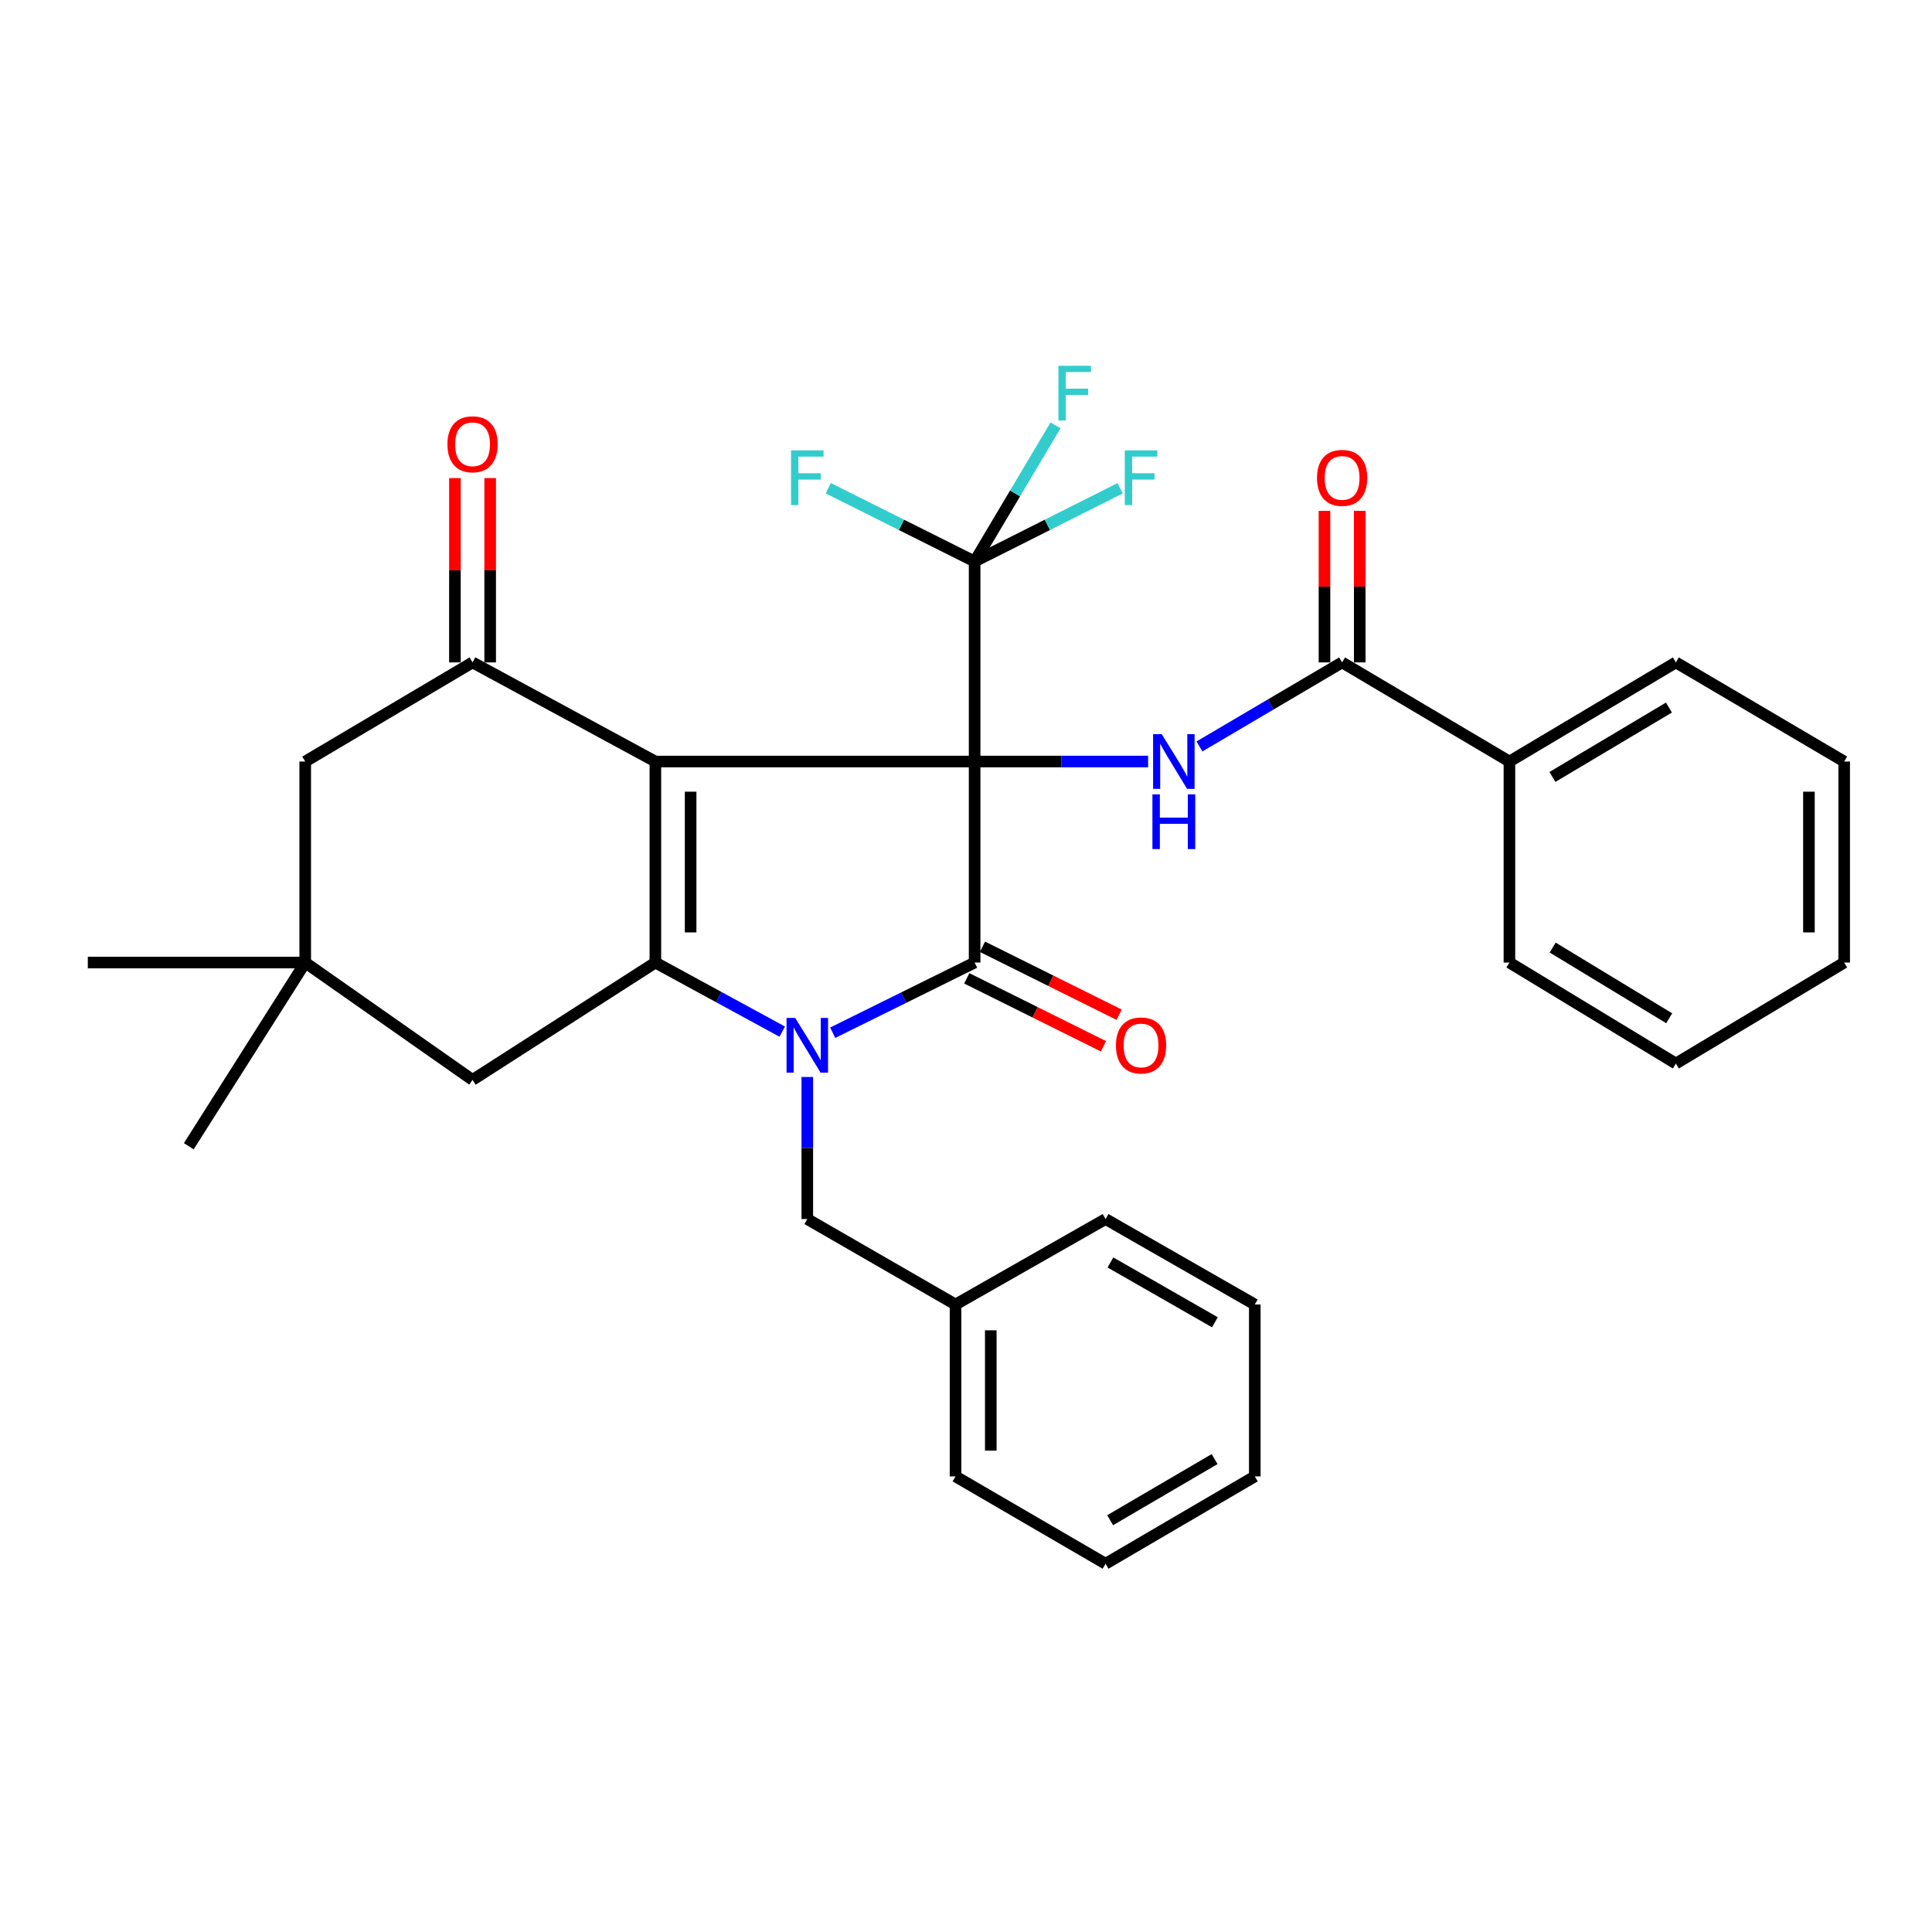 <?xml version='1.0' encoding='iso-8859-1'?>
<svg version='1.1' baseProfile='full'
              xmlns='http://www.w3.org/2000/svg'
                      xmlns:rdkit='http://www.rdkit.org/xml'
                      xmlns:xlink='http://www.w3.org/1999/xlink'
                  xml:space='preserve'
width='1000px' height='1000px' viewBox='0 0 1000 1000'>
<!-- END OF HEADER -->
<rect style='opacity:1.0;fill:#FFFFFF;stroke:none' width='1000' height='1000' x='0' y='0'> </rect>
<path class='bond-0' d='M 504.46,394.168 L 339.22,394.168' style='fill:none;fill-rule:evenodd;stroke:#000000;stroke-width:6px;stroke-linecap:butt;stroke-linejoin:miter;stroke-opacity:1' />
<path class='bond-2' d='M 504.46,394.168 L 504.46,498.216' style='fill:none;fill-rule:evenodd;stroke:#000000;stroke-width:6px;stroke-linecap:butt;stroke-linejoin:miter;stroke-opacity:1' />
<path class='bond-5' d='M 504.46,394.168 L 549.358,394.168' style='fill:none;fill-rule:evenodd;stroke:#000000;stroke-width:6px;stroke-linecap:butt;stroke-linejoin:miter;stroke-opacity:1' />
<path class='bond-5' d='M 549.358,394.168 L 594.257,394.168' style='fill:none;fill-rule:evenodd;stroke:#0000FF;stroke-width:6px;stroke-linecap:butt;stroke-linejoin:miter;stroke-opacity:1' />
<path class='bond-6' d='M 504.46,394.168 L 504.46,290.617' style='fill:none;fill-rule:evenodd;stroke:#000000;stroke-width:6px;stroke-linecap:butt;stroke-linejoin:miter;stroke-opacity:1' />
<path class='bond-3' d='M 339.22,394.168 L 339.22,498.216' style='fill:none;fill-rule:evenodd;stroke:#000000;stroke-width:6px;stroke-linecap:butt;stroke-linejoin:miter;stroke-opacity:1' />
<path class='bond-3' d='M 357.465,409.776 L 357.465,482.609' style='fill:none;fill-rule:evenodd;stroke:#000000;stroke-width:6px;stroke-linecap:butt;stroke-linejoin:miter;stroke-opacity:1' />
<path class='bond-4' d='M 339.22,394.168 L 244.589,342.859' style='fill:none;fill-rule:evenodd;stroke:#000000;stroke-width:6px;stroke-linecap:butt;stroke-linejoin:miter;stroke-opacity:1' />
<path class='bond-1' d='M 431.012,534.536 L 467.736,516.376' style='fill:none;fill-rule:evenodd;stroke:#0000FF;stroke-width:6px;stroke-linecap:butt;stroke-linejoin:miter;stroke-opacity:1' />
<path class='bond-1' d='M 467.736,516.376 L 504.46,498.216' style='fill:none;fill-rule:evenodd;stroke:#000000;stroke-width:6px;stroke-linecap:butt;stroke-linejoin:miter;stroke-opacity:1' />
<path class='bond-9' d='M 417.857,557.45 L 417.857,594.214' style='fill:none;fill-rule:evenodd;stroke:#0000FF;stroke-width:6px;stroke-linecap:butt;stroke-linejoin:miter;stroke-opacity:1' />
<path class='bond-9' d='M 417.857,594.214 L 417.857,630.979' style='fill:none;fill-rule:evenodd;stroke:#000000;stroke-width:6px;stroke-linecap:butt;stroke-linejoin:miter;stroke-opacity:1' />
<path class='bond-32' d='M 404.878,533.973 L 372.049,516.095' style='fill:none;fill-rule:evenodd;stroke:#0000FF;stroke-width:6px;stroke-linecap:butt;stroke-linejoin:miter;stroke-opacity:1' />
<path class='bond-32' d='M 372.049,516.095 L 339.22,498.216' style='fill:none;fill-rule:evenodd;stroke:#000000;stroke-width:6px;stroke-linecap:butt;stroke-linejoin:miter;stroke-opacity:1' />
<path class='bond-12' d='M 500.399,506.385 L 535.77,523.968' style='fill:none;fill-rule:evenodd;stroke:#000000;stroke-width:6px;stroke-linecap:butt;stroke-linejoin:miter;stroke-opacity:1' />
<path class='bond-12' d='M 535.77,523.968 L 571.141,541.552' style='fill:none;fill-rule:evenodd;stroke:#FF0000;stroke-width:6px;stroke-linecap:butt;stroke-linejoin:miter;stroke-opacity:1' />
<path class='bond-12' d='M 508.521,490.047 L 543.892,507.631' style='fill:none;fill-rule:evenodd;stroke:#000000;stroke-width:6px;stroke-linecap:butt;stroke-linejoin:miter;stroke-opacity:1' />
<path class='bond-12' d='M 543.892,507.631 L 579.263,525.214' style='fill:none;fill-rule:evenodd;stroke:#FF0000;stroke-width:6px;stroke-linecap:butt;stroke-linejoin:miter;stroke-opacity:1' />
<path class='bond-8' d='M 339.22,498.216 L 244.589,558.952' style='fill:none;fill-rule:evenodd;stroke:#000000;stroke-width:6px;stroke-linecap:butt;stroke-linejoin:miter;stroke-opacity:1' />
<path class='bond-11' d='M 244.589,342.859 L 157.986,394.168' style='fill:none;fill-rule:evenodd;stroke:#000000;stroke-width:6px;stroke-linecap:butt;stroke-linejoin:miter;stroke-opacity:1' />
<path class='bond-13' d='M 253.712,342.859 L 253.712,295.158' style='fill:none;fill-rule:evenodd;stroke:#000000;stroke-width:6px;stroke-linecap:butt;stroke-linejoin:miter;stroke-opacity:1' />
<path class='bond-13' d='M 253.712,295.158 L 253.712,247.456' style='fill:none;fill-rule:evenodd;stroke:#FF0000;stroke-width:6px;stroke-linecap:butt;stroke-linejoin:miter;stroke-opacity:1' />
<path class='bond-13' d='M 235.467,342.859 L 235.467,295.158' style='fill:none;fill-rule:evenodd;stroke:#000000;stroke-width:6px;stroke-linecap:butt;stroke-linejoin:miter;stroke-opacity:1' />
<path class='bond-13' d='M 235.467,295.158 L 235.467,247.456' style='fill:none;fill-rule:evenodd;stroke:#FF0000;stroke-width:6px;stroke-linecap:butt;stroke-linejoin:miter;stroke-opacity:1' />
<path class='bond-7' d='M 620.842,386.353 L 657.759,364.606' style='fill:none;fill-rule:evenodd;stroke:#0000FF;stroke-width:6px;stroke-linecap:butt;stroke-linejoin:miter;stroke-opacity:1' />
<path class='bond-7' d='M 657.759,364.606 L 694.675,342.859' style='fill:none;fill-rule:evenodd;stroke:#000000;stroke-width:6px;stroke-linecap:butt;stroke-linejoin:miter;stroke-opacity:1' />
<path class='bond-16' d='M 504.46,290.617 L 542.118,271.671' style='fill:none;fill-rule:evenodd;stroke:#000000;stroke-width:6px;stroke-linecap:butt;stroke-linejoin:miter;stroke-opacity:1' />
<path class='bond-16' d='M 542.118,271.671 L 579.776,252.725' style='fill:none;fill-rule:evenodd;stroke:#33CCCC;stroke-width:6px;stroke-linecap:butt;stroke-linejoin:miter;stroke-opacity:1' />
<path class='bond-17' d='M 504.46,290.617 L 466.579,271.659' style='fill:none;fill-rule:evenodd;stroke:#000000;stroke-width:6px;stroke-linecap:butt;stroke-linejoin:miter;stroke-opacity:1' />
<path class='bond-17' d='M 466.579,271.659 L 428.698,252.701' style='fill:none;fill-rule:evenodd;stroke:#33CCCC;stroke-width:6px;stroke-linecap:butt;stroke-linejoin:miter;stroke-opacity:1' />
<path class='bond-18' d='M 504.46,290.617 L 525.4,255.399' style='fill:none;fill-rule:evenodd;stroke:#000000;stroke-width:6px;stroke-linecap:butt;stroke-linejoin:miter;stroke-opacity:1' />
<path class='bond-18' d='M 525.4,255.399 L 546.34,220.181' style='fill:none;fill-rule:evenodd;stroke:#33CCCC;stroke-width:6px;stroke-linecap:butt;stroke-linejoin:miter;stroke-opacity:1' />
<path class='bond-14' d='M 703.797,342.859 L 703.797,303.642' style='fill:none;fill-rule:evenodd;stroke:#000000;stroke-width:6px;stroke-linecap:butt;stroke-linejoin:miter;stroke-opacity:1' />
<path class='bond-14' d='M 703.797,303.642 L 703.797,264.425' style='fill:none;fill-rule:evenodd;stroke:#FF0000;stroke-width:6px;stroke-linecap:butt;stroke-linejoin:miter;stroke-opacity:1' />
<path class='bond-14' d='M 685.552,342.859 L 685.552,303.642' style='fill:none;fill-rule:evenodd;stroke:#000000;stroke-width:6px;stroke-linecap:butt;stroke-linejoin:miter;stroke-opacity:1' />
<path class='bond-14' d='M 685.552,303.642 L 685.552,264.425' style='fill:none;fill-rule:evenodd;stroke:#FF0000;stroke-width:6px;stroke-linecap:butt;stroke-linejoin:miter;stroke-opacity:1' />
<path class='bond-15' d='M 694.675,342.859 L 781.278,394.168' style='fill:none;fill-rule:evenodd;stroke:#000000;stroke-width:6px;stroke-linecap:butt;stroke-linejoin:miter;stroke-opacity:1' />
<path class='bond-33' d='M 244.589,558.952 L 157.986,498.216' style='fill:none;fill-rule:evenodd;stroke:#000000;stroke-width:6px;stroke-linecap:butt;stroke-linejoin:miter;stroke-opacity:1' />
<path class='bond-19' d='M 417.857,630.979 L 494.577,675.213' style='fill:none;fill-rule:evenodd;stroke:#000000;stroke-width:6px;stroke-linecap:butt;stroke-linejoin:miter;stroke-opacity:1' />
<path class='bond-10' d='M 157.986,498.216 L 157.986,394.168' style='fill:none;fill-rule:evenodd;stroke:#000000;stroke-width:6px;stroke-linecap:butt;stroke-linejoin:miter;stroke-opacity:1' />
<path class='bond-20' d='M 157.986,498.216 L 45.455,498.216' style='fill:none;fill-rule:evenodd;stroke:#000000;stroke-width:6px;stroke-linecap:butt;stroke-linejoin:miter;stroke-opacity:1' />
<path class='bond-21' d='M 157.986,498.216 L 97.716,593.293' style='fill:none;fill-rule:evenodd;stroke:#000000;stroke-width:6px;stroke-linecap:butt;stroke-linejoin:miter;stroke-opacity:1' />
<path class='bond-22' d='M 781.278,394.168 L 867.425,342.859' style='fill:none;fill-rule:evenodd;stroke:#000000;stroke-width:6px;stroke-linecap:butt;stroke-linejoin:miter;stroke-opacity:1' />
<path class='bond-22' d='M 803.536,402.147 L 863.839,366.231' style='fill:none;fill-rule:evenodd;stroke:#000000;stroke-width:6px;stroke-linecap:butt;stroke-linejoin:miter;stroke-opacity:1' />
<path class='bond-23' d='M 781.278,394.168 L 781.278,498.216' style='fill:none;fill-rule:evenodd;stroke:#000000;stroke-width:6px;stroke-linecap:butt;stroke-linejoin:miter;stroke-opacity:1' />
<path class='bond-24' d='M 494.577,675.213 L 494.577,764.188' style='fill:none;fill-rule:evenodd;stroke:#000000;stroke-width:6px;stroke-linecap:butt;stroke-linejoin:miter;stroke-opacity:1' />
<path class='bond-24' d='M 512.822,688.56 L 512.822,750.842' style='fill:none;fill-rule:evenodd;stroke:#000000;stroke-width:6px;stroke-linecap:butt;stroke-linejoin:miter;stroke-opacity:1' />
<path class='bond-25' d='M 494.577,675.213 L 572.24,630.979' style='fill:none;fill-rule:evenodd;stroke:#000000;stroke-width:6px;stroke-linecap:butt;stroke-linejoin:miter;stroke-opacity:1' />
<path class='bond-26' d='M 867.425,342.859 L 954.545,394.168' style='fill:none;fill-rule:evenodd;stroke:#000000;stroke-width:6px;stroke-linecap:butt;stroke-linejoin:miter;stroke-opacity:1' />
<path class='bond-27' d='M 781.278,498.216 L 867.425,550.488' style='fill:none;fill-rule:evenodd;stroke:#000000;stroke-width:6px;stroke-linecap:butt;stroke-linejoin:miter;stroke-opacity:1' />
<path class='bond-27' d='M 803.665,490.459 L 863.968,527.049' style='fill:none;fill-rule:evenodd;stroke:#000000;stroke-width:6px;stroke-linecap:butt;stroke-linejoin:miter;stroke-opacity:1' />
<path class='bond-29' d='M 494.577,764.188 L 572.24,809.386' style='fill:none;fill-rule:evenodd;stroke:#000000;stroke-width:6px;stroke-linecap:butt;stroke-linejoin:miter;stroke-opacity:1' />
<path class='bond-28' d='M 572.24,630.979 L 649.478,675.213' style='fill:none;fill-rule:evenodd;stroke:#000000;stroke-width:6px;stroke-linecap:butt;stroke-linejoin:miter;stroke-opacity:1' />
<path class='bond-28' d='M 574.759,653.447 L 628.825,684.411' style='fill:none;fill-rule:evenodd;stroke:#000000;stroke-width:6px;stroke-linecap:butt;stroke-linejoin:miter;stroke-opacity:1' />
<path class='bond-34' d='M 954.545,394.168 L 954.545,498.216' style='fill:none;fill-rule:evenodd;stroke:#000000;stroke-width:6px;stroke-linecap:butt;stroke-linejoin:miter;stroke-opacity:1' />
<path class='bond-34' d='M 936.3,409.776 L 936.3,482.609' style='fill:none;fill-rule:evenodd;stroke:#000000;stroke-width:6px;stroke-linecap:butt;stroke-linejoin:miter;stroke-opacity:1' />
<path class='bond-30' d='M 867.425,550.488 L 954.545,498.216' style='fill:none;fill-rule:evenodd;stroke:#000000;stroke-width:6px;stroke-linecap:butt;stroke-linejoin:miter;stroke-opacity:1' />
<path class='bond-31' d='M 649.478,675.213 L 649.478,764.188' style='fill:none;fill-rule:evenodd;stroke:#000000;stroke-width:6px;stroke-linecap:butt;stroke-linejoin:miter;stroke-opacity:1' />
<path class='bond-35' d='M 572.24,809.386 L 649.478,764.188' style='fill:none;fill-rule:evenodd;stroke:#000000;stroke-width:6px;stroke-linecap:butt;stroke-linejoin:miter;stroke-opacity:1' />
<path class='bond-35' d='M 574.611,786.859 L 628.677,755.221' style='fill:none;fill-rule:evenodd;stroke:#000000;stroke-width:6px;stroke-linecap:butt;stroke-linejoin:miter;stroke-opacity:1' />
<path  class='atom-2' d='M 411.597 526.881
L 420.877 541.881
Q 421.797 543.361, 423.277 546.041
Q 424.757 548.721, 424.837 548.881
L 424.837 526.881
L 428.597 526.881
L 428.597 555.201
L 424.717 555.201
L 414.757 538.801
Q 413.597 536.881, 412.357 534.681
Q 411.157 532.481, 410.797 531.801
L 410.797 555.201
L 407.117 555.201
L 407.117 526.881
L 411.597 526.881
' fill='#0000FF'/>
<path  class='atom-6' d='M 601.315 380.008
L 610.595 395.008
Q 611.515 396.488, 612.995 399.168
Q 614.475 401.848, 614.555 402.008
L 614.555 380.008
L 618.315 380.008
L 618.315 408.328
L 614.435 408.328
L 604.475 391.928
Q 603.315 390.008, 602.075 387.808
Q 600.875 385.608, 600.515 384.928
L 600.515 408.328
L 596.835 408.328
L 596.835 380.008
L 601.315 380.008
' fill='#0000FF'/>
<path  class='atom-6' d='M 596.495 411.16
L 600.335 411.16
L 600.335 423.2
L 614.815 423.2
L 614.815 411.16
L 618.655 411.16
L 618.655 439.48
L 614.815 439.48
L 614.815 426.4
L 600.335 426.4
L 600.335 439.48
L 596.495 439.48
L 596.495 411.16
' fill='#0000FF'/>
<path  class='atom-13' d='M 577.607 541.121
Q 577.607 534.321, 580.967 530.521
Q 584.327 526.721, 590.607 526.721
Q 596.887 526.721, 600.247 530.521
Q 603.607 534.321, 603.607 541.121
Q 603.607 548.001, 600.207 551.921
Q 596.807 555.801, 590.607 555.801
Q 584.367 555.801, 580.967 551.921
Q 577.607 548.041, 577.607 541.121
M 590.607 552.601
Q 594.927 552.601, 597.247 549.721
Q 599.607 546.801, 599.607 541.121
Q 599.607 535.561, 597.247 532.761
Q 594.927 529.921, 590.607 529.921
Q 586.287 529.921, 583.927 532.721
Q 581.607 535.521, 581.607 541.121
Q 581.607 546.841, 583.927 549.721
Q 586.287 552.601, 590.607 552.601
' fill='#FF0000'/>
<path  class='atom-14' d='M 231.589 229.952
Q 231.589 223.152, 234.949 219.352
Q 238.309 215.552, 244.589 215.552
Q 250.869 215.552, 254.229 219.352
Q 257.589 223.152, 257.589 229.952
Q 257.589 236.832, 254.189 240.752
Q 250.789 244.632, 244.589 244.632
Q 238.349 244.632, 234.949 240.752
Q 231.589 236.872, 231.589 229.952
M 244.589 241.432
Q 248.909 241.432, 251.229 238.552
Q 253.589 235.632, 253.589 229.952
Q 253.589 224.392, 251.229 221.592
Q 248.909 218.752, 244.589 218.752
Q 240.269 218.752, 237.909 221.552
Q 235.589 224.352, 235.589 229.952
Q 235.589 235.672, 237.909 238.552
Q 240.269 241.432, 244.589 241.432
' fill='#FF0000'/>
<path  class='atom-15' d='M 681.675 247.355
Q 681.675 240.555, 685.035 236.755
Q 688.395 232.955, 694.675 232.955
Q 700.955 232.955, 704.315 236.755
Q 707.675 240.555, 707.675 247.355
Q 707.675 254.235, 704.275 258.155
Q 700.875 262.035, 694.675 262.035
Q 688.435 262.035, 685.035 258.155
Q 681.675 254.275, 681.675 247.355
M 694.675 258.835
Q 698.995 258.835, 701.315 255.955
Q 703.675 253.035, 703.675 247.355
Q 703.675 241.795, 701.315 238.995
Q 698.995 236.155, 694.675 236.155
Q 690.355 236.155, 687.995 238.955
Q 685.675 241.755, 685.675 247.355
Q 685.675 253.075, 687.995 255.955
Q 690.355 258.835, 694.675 258.835
' fill='#FF0000'/>
<path  class='atom-17' d='M 582.187 233.115
L 599.027 233.115
L 599.027 236.355
L 585.987 236.355
L 585.987 244.955
L 597.587 244.955
L 597.587 248.235
L 585.987 248.235
L 585.987 261.435
L 582.187 261.435
L 582.187 233.115
' fill='#33CCCC'/>
<path  class='atom-18' d='M 409.437 233.115
L 426.277 233.115
L 426.277 236.355
L 413.237 236.355
L 413.237 244.955
L 424.837 244.955
L 424.837 248.235
L 413.237 248.235
L 413.237 261.435
L 409.437 261.435
L 409.437 233.115
' fill='#33CCCC'/>
<path  class='atom-19' d='M 547.846 189.327
L 564.686 189.327
L 564.686 192.567
L 551.646 192.567
L 551.646 201.167
L 563.246 201.167
L 563.246 204.447
L 551.646 204.447
L 551.646 217.647
L 547.846 217.647
L 547.846 189.327
' fill='#33CCCC'/>
</svg>
